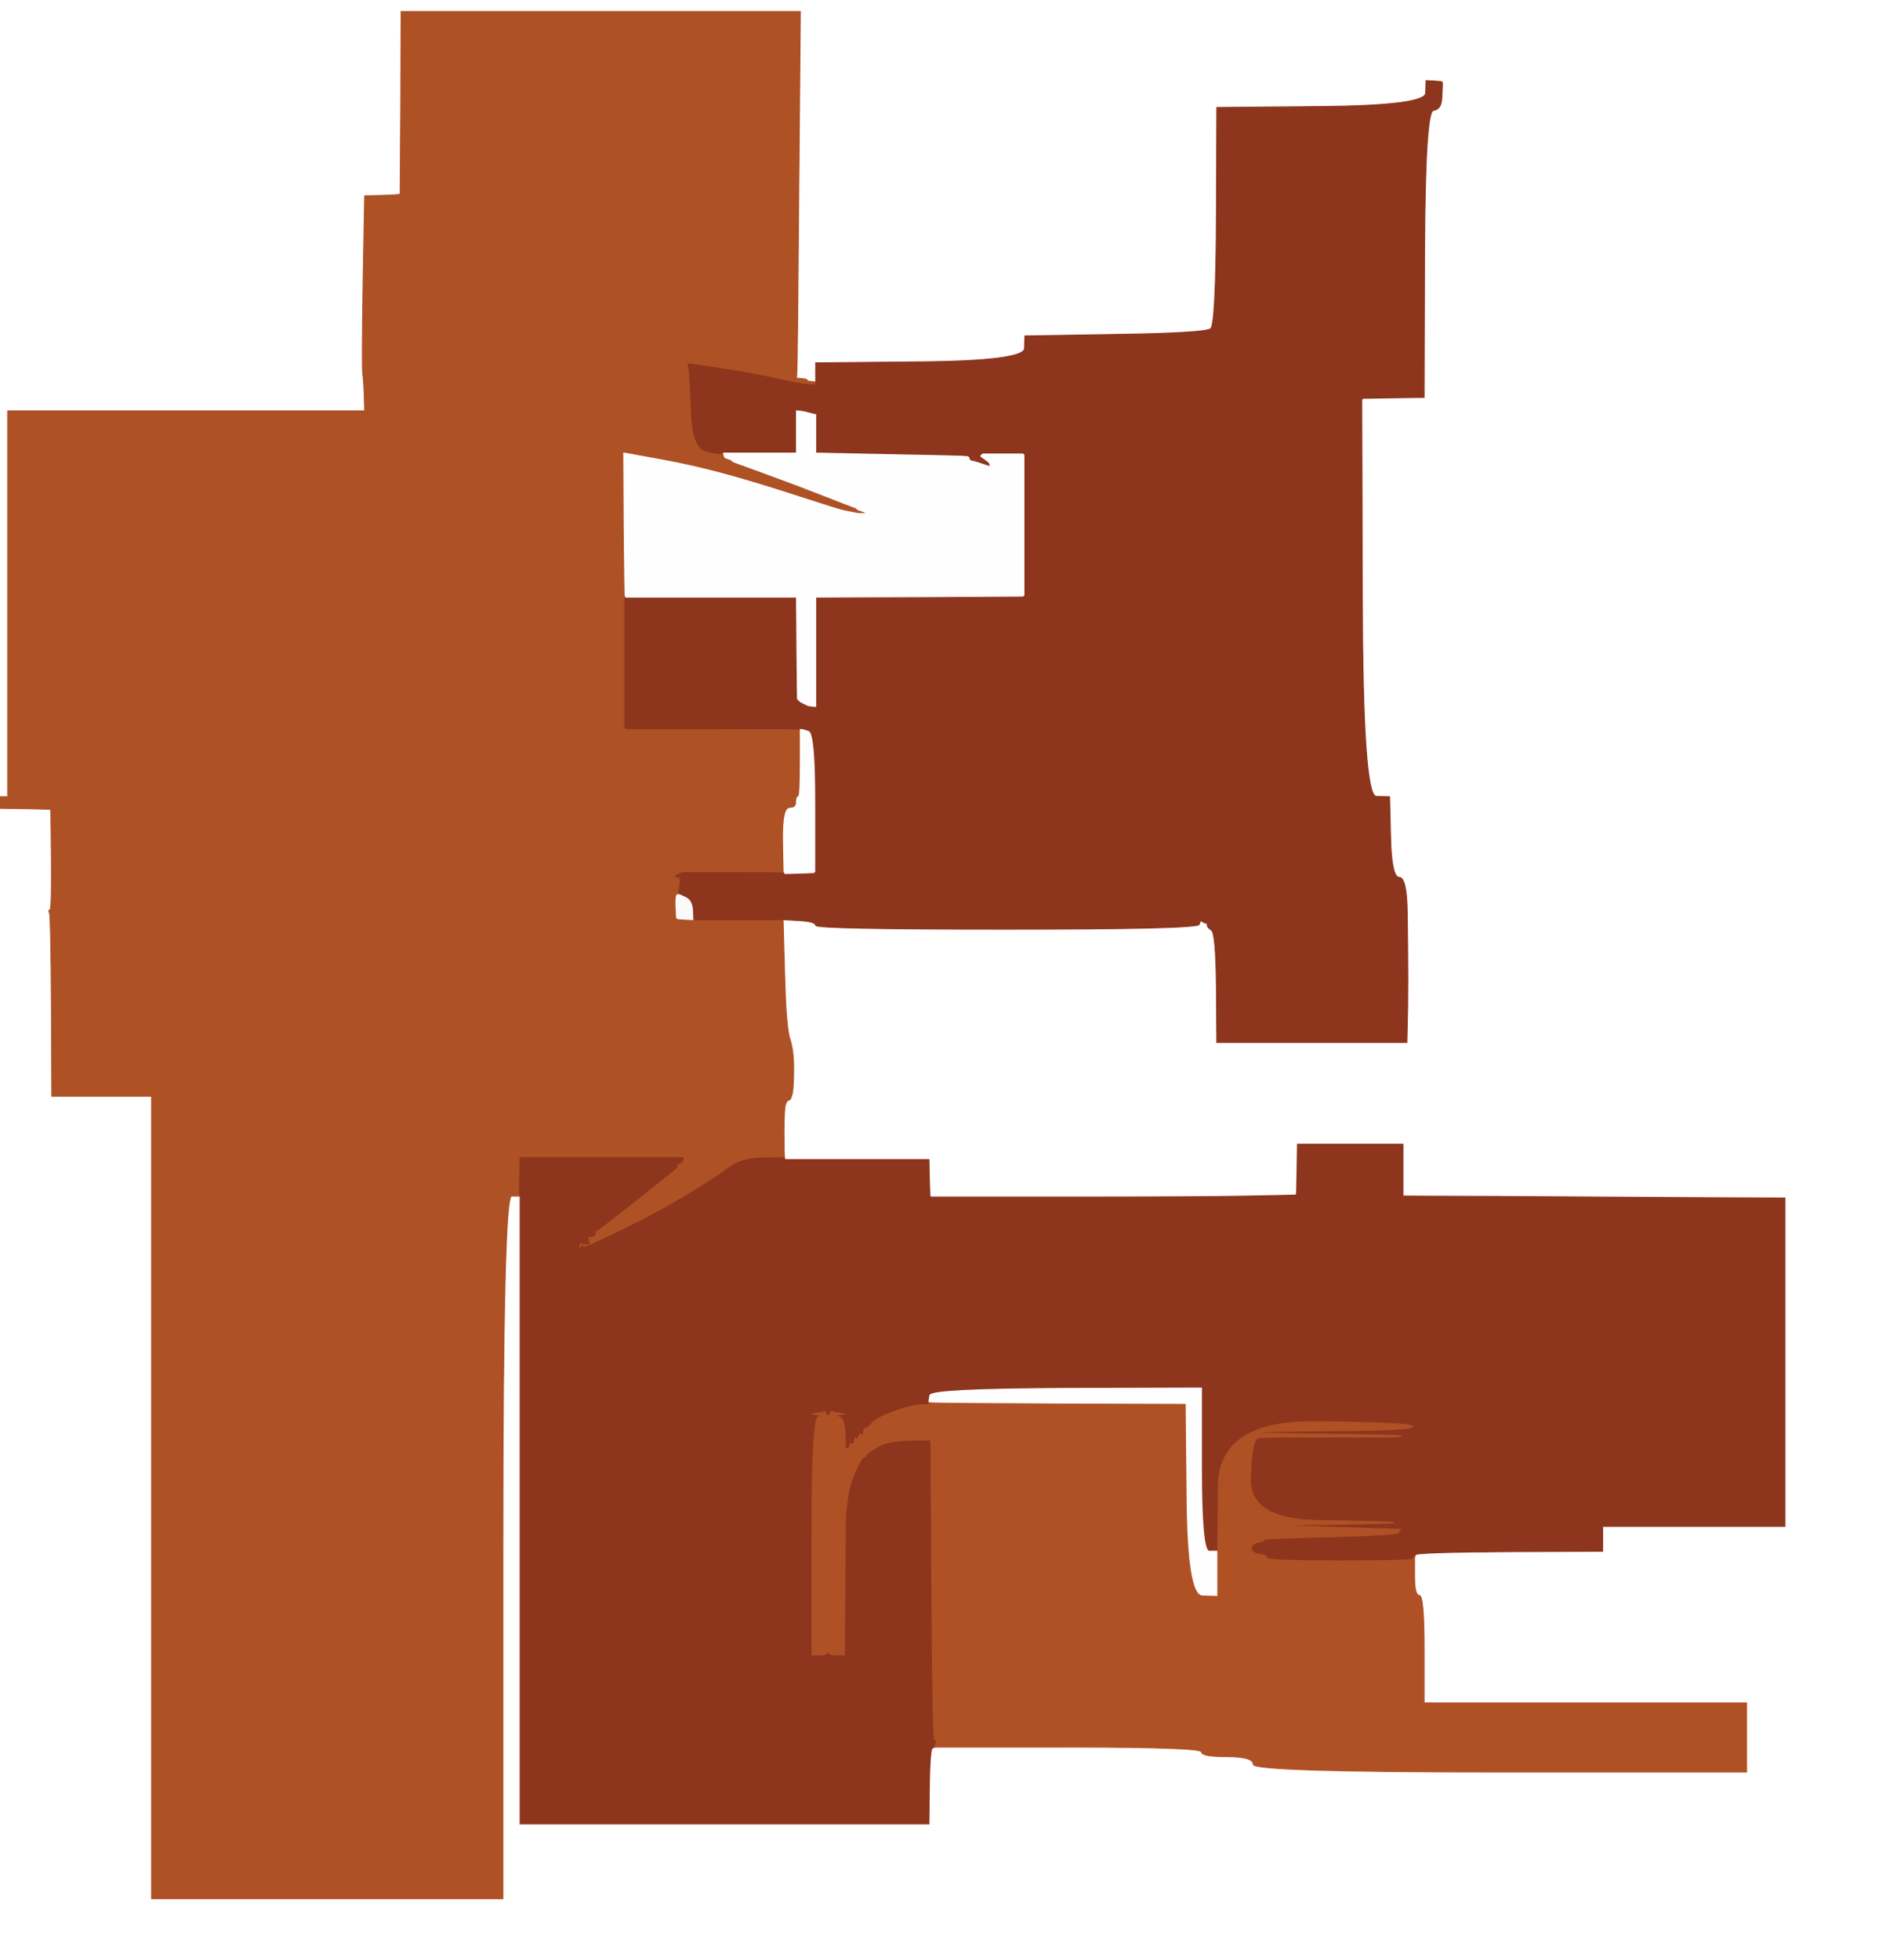<!-- Created with clker.com Auto tracing tool http://www.clker.com) --> 
<svg 
   xmlns='http://www.w3.org/2000/svg'
   width='979'
   height='1021'>
<rect width="100%" height="100%" fill="#333333" stroke="none"/>
<path style='opacity:1;fill:#FFFFFF;fill-rule:evenodd;stroke:#FFFFFF;stroke-width:0.5px;stroke-linecap:butt;stroke-linejoin:miter;stroke-opacity:1;' d='M 0.0 207.5 L 0.0 0.0 L 489.5 0.0 L 979.0 0.0 L 979.0 510.5 L 979.0 1021.0 L 489.5 1021.0 L 0.0 1021.0 L 0.0 721.0 L 0.0 421.0 L 13.0 421.2 L 26.0 421.5 L 26.2 421.8 L 26.5 422.0 L 26.8 448.0 Q 27.0 474.0 26.0 474.0 Q 25.0 474.0 25.8 475.5 Q 26.5 477.0 26.8 524.0 L 27.0 571.0 L 53.0 571.0 L 79.0 571.0 L 79.0 780.0 L 79.0 989.0 L 170.5 989.0 L 262.0 989.0 L 262.0 806.0 Q 262.0 623.0 266.5 623.0 L 271.0 623.0 L 271.0 786.5 L 271.0 950.0 L 377.5 950.0 L 484.0 950.0 L 484.2 930.5 Q 484.5 911.0 485.8 910.5 L 487.0 910.0 L 556.5 910.0 Q 626.0 910.0 626.0 912.5 Q 626.0 915.0 639.5 915.0 Q 653.0 915.0 653.0 919.0 Q 653.0 923.0 781.5 923.0 L 910.0 923.0 L 910.0 905.0 L 910.0 887.0 L 826.0 887.0 L 742.0 887.0 L 742.0 859.0 Q 742.0 831.0 739.5 831.0 Q 737.0 831.0 737.0 821.0 L 737.0 811.0 L 737.5 809.8 Q 738.0 808.5 786.5 808.2 L 835.0 808.0 L 835.0 801.5 L 835.0 795.0 L 882.5 795.0 L 930.0 795.0 L 930.0 709.5 L 930.0 624.0 L 882.5 623.8 Q 835.0 623.5 783.0 623.2 L 731.0 623.0 L 731.0 609.5 L 731.0 596.0 L 703.5 596.0 L 676.0 596.0 L 675.8 609.0 L 675.5 622.0 L 675.2 622.2 L 675.0 622.5 L 650.5 623.0 Q 626.0 623.5 555.5 623.5 L 485.0 623.5 L 484.8 623.2 L 484.5 623.0 L 484.2 613.5 L 484.0 604.0 L 446.5 604.0 L 409.0 604.0 L 408.8 603.5 Q 408.5 603.0 408.2 603.0 L 408.0 603.0 L 408.2 590.5 Q 408.5 578.0 409.2 575.5 Q 410.0 573.0 411.0 573.0 Q 412.0 573.0 412.8 569.5 Q 413.5 566.0 413.5 556.5 Q 413.5 547.0 411.5 541.0 Q 409.5 535.0 408.8 507.0 L 408.0 479.0 L 416.5 479.5 Q 425.0 480.0 425.0 482.0 Q 425.0 484.0 524.5 484.0 Q 624.0 484.0 624.8 481.5 Q 625.5 479.0 626.2 479.8 Q 627.0 480.5 628.0 480.8 L 629.0 481.0 L 629.0 482.0 Q 629.0 483.0 631.2 484.5 Q 633.5 486.0 633.8 514.5 L 634.0 543.0 L 683.5 543.0 L 733.0 543.0 L 733.2 534.5 Q 733.5 526.0 733.5 510.5 Q 733.5 495.0 733.2 476.0 Q 733.0 457.0 729.0 457.0 Q 725.0 457.0 724.5 436.0 L 724.0 415.0 L 717.0 414.8 Q 710.0 414.5 709.8 311.2 L 709.5 208.0 L 709.8 207.8 L 710.0 207.5 L 726.0 207.2 L 742.0 207.0 L 742.2 132.5 Q 742.5 58.0 746.8 57.5 Q 751.0 57.0 751.2 51.0 L 751.5 45.0 L 751.5 44.0 L 751.5 43.0 L 751.2 42.8 L 751.0 42.5 L 747.0 42.2 L 743.0 42.0 L 742.8 48.5 Q 742.5 55.0 688.2 55.5 L 634.0 56.0 L 633.8 112.5 Q 633.5 169.0 630.8 171.2 Q 628.0 173.5 581.0 174.2 L 534.0 175.0 L 533.8 181.5 Q 533.5 188.0 479.2 188.5 L 425.0 189.0 L 425.0 194.0 L 425.0 199.0 L 423.0 198.8 L 421.0 198.5 L 420.8 198.2 L 420.5 198.0 L 420.2 197.8 L 420.0 197.5 L 417.5 197.2 L 415.0 197.0 L 415.2 193.0 Q 415.5 189.0 416.2 97.5 L 417.0 6.0 L 313.0 6.0 L 209.0 6.0 L 208.8 53.5 L 208.5 101.0 L 208.2 101.2 Q 208.0 101.5 199.0 101.8 L 190.0 102.0 L 189.2 146.5 Q 188.5 191.0 189.0 194.5 Q 189.5 198.0 189.8 206.0 L 190.0 214.0 L 97.0 214.0 L 4.0 214.0 L 4.0 314.5 L 4.0 415.0 L 2.0 415.0 L 0.0 415.0 L 0.0 207.5 z 
'/>
<path style='opacity:1;fill:#AE5125;fill-rule:evenodd;stroke:#AE5125;stroke-width:0.5px;stroke-linecap:butt;stroke-linejoin:miter;stroke-opacity:1;' d='M 208.8 53.5 L 209.0 6.0 L 313.0 6.0 L 417.0 6.0 L 416.2 97.5 Q 415.5 189.0 415.2 193.0 L 415.0 197.0 L 417.5 197.2 L 420.0 197.5 L 420.2 197.8 L 420.5 198.0 L 420.8 198.2 L 421.0 198.5 L 423.0 198.8 L 425.0 199.0 L 425.0 199.2 Q 425.0 199.5 425.2 199.8 L 425.5 200.0 L 425.8 200.2 L 426.0 200.5 L 422.5 200.5 Q 419.0 200.5 405.5 197.5 Q 392.0 194.5 375.5 192.0 L 359.0 189.5 L 358.8 189.8 L 358.5 190.0 L 359.0 192.5 Q 359.5 195.0 360.2 214.0 Q 361.0 233.0 367.5 234.8 Q 374.0 236.5 375.5 236.2 L 377.0 236.0 L 377.2 237.0 L 377.5 238.0 L 377.8 238.2 L 378.0 238.5 L 379.5 239.0 L 381.0 239.5 L 381.2 239.8 L 381.5 240.0 L 381.8 240.2 L 382.0 240.5 L 398.5 246.5 Q 415.0 252.5 429.0 258.0 Q 443.0 263.5 444.5 264.0 L 446.0 264.5 L 446.2 264.8 L 446.5 265.0 L 446.8 265.2 L 447.0 265.5 L 448.5 266.0 L 450.0 266.5 L 451.0 267.0 L 452.0 267.5 L 449.5 267.5 L 447.0 267.5 L 444.5 267.0 Q 442.0 266.5 439.5 266.0 Q 437.0 265.5 415.5 258.5 Q 394.0 251.5 377.5 247.0 Q 361.0 242.5 344.5 239.5 L 328.0 236.5 L 326.5 236.2 L 325.0 236.0 L 325.2 273.0 Q 325.5 310.0 325.8 310.5 L 326.0 311.0 L 325.8 311.0 L 325.5 311.0 L 325.5 345.0 L 325.5 379.0 L 325.8 379.2 L 326.0 379.5 L 370.0 379.5 Q 414.0 379.5 416.0 379.5 L 418.0 379.5 L 418.0 379.8 L 418.0 380.0 L 417.5 397.5 Q 417.0 415.0 416.0 415.0 Q 415.0 415.0 415.0 418.0 Q 415.0 421.0 411.5 421.0 Q 408.0 421.0 408.2 437.5 L 408.5 454.0 L 408.8 454.5 L 409.0 455.0 L 408.0 454.8 Q 407.0 454.5 381.5 454.5 L 356.0 454.5 L 354.5 455.0 L 353.0 455.5 L 352.8 455.8 L 352.5 456.0 L 352.2 456.2 L 352.0 456.5 L 353.5 456.8 Q 355.0 457.0 354.2 461.0 Q 353.5 465.0 353.8 465.5 L 354.0 466.0 L 353.0 466.0 Q 352.0 466.0 352.2 472.0 L 352.5 478.0 L 352.8 478.2 L 353.0 478.5 L 357.0 478.8 L 361.0 479.0 L 384.5 479.0 L 408.0 479.0 L 408.8 507.0 Q 409.5 535.0 411.5 541.0 Q 413.5 547.0 413.5 556.5 Q 413.5 566.0 412.8 569.5 Q 412.0 573.0 411.0 573.0 Q 410.0 573.0 409.2 575.5 Q 408.5 578.0 408.5 590.0 Q 408.5 602.0 408.8 603.0 L 409.0 604.0 L 408.0 603.8 Q 407.0 603.5 396.5 603.5 Q 386.0 603.5 379.5 608.5 Q 373.0 613.5 355.8 623.8 Q 338.5 634.0 323.2 641.2 L 308.0 648.5 L 306.5 649.0 L 305.0 649.5 L 304.5 649.5 L 304.0 649.5 L 303.8 649.2 L 303.5 649.0 L 303.2 649.2 L 303.0 649.5 L 302.8 649.8 L 302.5 650.0 L 302.2 650.2 L 302.0 650.5 L 301.8 650.8 L 301.5 651.0 L 301.5 650.0 L 301.5 649.0 L 301.8 648.8 L 302.0 648.5 L 301.8 648.2 L 301.5 648.0 L 301.2 647.8 L 301.0 647.5 L 301.2 647.2 L 301.5 647.0 L 301.8 646.8 L 302.0 646.5 L 303.0 646.0 L 304.0 645.5 L 305.0 645.0 L 306.0 644.5 L 307.0 644.2 Q 308.0 644.0 308.0 643.0 Q 308.0 642.0 309.0 641.8 Q 310.0 641.5 330.5 625.5 L 351.0 609.5 L 351.2 609.2 L 351.5 609.0 L 351.8 608.8 L 352.0 608.5 L 352.2 608.2 L 352.5 608.0 L 352.8 607.0 L 353.0 606.0 L 354.0 605.8 L 355.0 605.5 L 355.2 605.2 L 355.5 605.0 L 355.8 604.0 L 356.0 603.0 L 313.5 603.0 L 271.0 603.0 L 270.8 612.5 Q 270.5 622.0 270.8 622.5 L 271.0 623.0 L 266.5 623.0 Q 262.0 623.0 262.0 806.0 L 262.0 989.0 L 170.5 989.0 L 79.0 989.0 L 79.0 780.0 L 79.0 571.0 L 53.0 571.0 L 27.0 571.0 L 26.8 524.0 Q 26.5 477.0 25.8 475.5 Q 25.0 474.0 26.0 474.0 Q 27.0 474.0 26.8 448.0 L 26.5 422.0 L 26.2 421.8 L 26.0 421.5 L 13.0 421.2 L 0.0 421.0 L 0.0 418.0 L 0.0 415.0 L 2.0 415.0 L 4.0 415.0 L 4.0 314.5 L 4.0 214.0 L 97.0 214.0 L 190.0 214.0 L 189.8 206.0 Q 189.5 198.0 189.0 194.5 Q 188.5 191.0 189.2 146.5 L 190.0 102.0 L 199.0 101.8 Q 208.0 101.5 208.2 101.2 L 208.5 101.0 L 208.8 53.5 z 
M 306.2 647.2 Q 306.5 647.0 306.8 647.2 Q 307.0 647.5 306.5 647.5 Q 306.0 647.5 306.2 647.2 z 
'/>
<path style='opacity:1;fill:#8D351D;fill-rule:evenodd;stroke:#8D351D;stroke-width:0.5px;stroke-linecap:butt;stroke-linejoin:miter;stroke-opacity:1;' d='M 675.8 609.0 L 676.0 596.0 L 703.5 596.0 L 731.0 596.0 L 731.0 609.5 L 731.0 623.0 L 783.0 623.2 Q 835.0 623.5 882.5 623.8 L 930.0 624.0 L 930.0 709.5 L 930.0 795.0 L 882.5 795.0 L 835.0 795.0 L 835.0 801.5 L 835.0 808.0 L 786.5 808.2 Q 738.0 808.5 737.5 809.8 L 737.0 811.0 L 736.8 811.0 Q 736.5 811.0 736.2 812.0 Q 736.0 813.0 698.0 813.0 Q 660.0 813.0 660.0 811.5 Q 660.0 810.0 656.0 809.5 Q 652.0 809.0 652.0 806.5 Q 652.0 804.0 656.0 803.2 Q 660.0 802.5 657.5 802.0 Q 655.0 801.5 692.0 800.5 Q 729.0 799.5 728.8 798.2 Q 728.5 797.0 729.8 796.8 Q 731.0 796.5 695.5 795.5 L 660.0 794.5 L 694.5 794.0 Q 729.0 793.5 726.0 793.0 Q 723.0 792.5 687.0 792.0 Q 651.0 791.5 651.5 770.2 Q 652.0 749.0 656.0 748.8 Q 660.0 748.5 693.0 748.5 L 726.0 748.5 L 726.5 748.5 Q 727.0 748.5 730.0 748.0 Q 733.0 747.5 691.5 747.0 Q 650.0 746.5 653.5 746.0 Q 657.0 745.5 696.5 745.2 Q 736.0 745.0 736.0 743.0 Q 736.0 741.0 685.5 740.5 Q 635.0 740.0 634.8 774.0 L 634.5 808.0 L 634.2 808.0 L 634.0 808.0 L 630.0 808.0 Q 626.0 808.0 626.0 765.5 L 626.0 723.0 L 555.5 723.2 Q 485.0 723.5 484.5 726.8 L 484.0 730.0 L 484.0 731.0 Q 484.0 732.0 483.0 731.8 Q 482.0 731.5 475.5 732.5 Q 469.0 733.5 461.5 737.0 Q 454.0 740.5 453.0 743.2 Q 452.0 746.0 451.0 746.0 Q 450.0 746.0 449.8 747.5 Q 449.5 749.0 449.0 747.5 Q 448.5 746.0 447.5 748.0 L 446.5 750.0 L 446.2 749.8 L 446.0 749.5 L 445.8 749.2 L 445.5 749.0 L 445.2 750.5 L 445.0 752.0 L 444.0 752.0 L 443.0 752.0 L 442.8 753.0 L 442.5 754.0 L 442.2 754.2 L 442.0 754.5 L 441.5 754.5 L 441.0 754.5 L 440.8 754.2 L 440.5 754.0 L 440.2 746.0 Q 440.0 738.0 436.5 737.8 L 433.0 737.5 L 436.5 737.0 L 440.0 736.5 L 437.0 736.0 L 434.0 735.5 L 433.8 735.2 L 433.5 735.0 L 433.2 735.2 Q 433.0 735.5 432.2 736.8 Q 431.5 738.0 430.5 736.5 L 429.5 735.0 L 429.2 735.2 L 429.0 735.5 L 426.0 736.0 L 423.0 736.5 L 426.5 737.0 L 430.0 737.5 L 426.5 737.8 Q 423.0 738.0 423.0 800.0 L 423.0 862.0 L 427.0 862.0 Q 431.0 862.0 431.2 860.5 Q 431.5 859.0 431.8 860.5 Q 432.0 862.0 436.0 862.0 L 440.0 862.0 L 440.2 826.0 Q 440.5 790.0 440.5 789.5 Q 440.5 789.0 441.5 781.0 Q 442.5 773.0 444.8 767.8 Q 447.0 762.5 448.0 759.8 Q 449.0 757.0 455.5 753.8 Q 462.0 750.5 473.5 750.2 L 485.0 750.0 L 485.5 828.0 Q 486.0 906.0 487.0 906.0 Q 488.0 906.0 487.8 907.5 Q 487.5 909.0 487.2 909.5 L 487.0 910.0 L 485.8 910.5 Q 484.5 911.0 484.2 930.5 L 484.0 950.0 L 377.5 950.0 L 271.0 950.0 L 271.0 786.5 L 271.0 623.0 L 270.8 622.5 Q 270.5 622.0 270.8 612.5 L 271.0 603.0 L 313.5 603.0 L 356.0 603.0 L 355.8 604.0 L 355.5 605.0 L 355.2 605.2 L 355.0 605.5 L 354.0 605.8 L 353.0 606.0 L 352.8 607.0 L 352.5 608.0 L 352.2 608.2 L 352.0 608.5 L 351.8 608.8 L 351.5 609.0 L 351.2 609.2 L 351.0 609.5 L 331.5 625.0 Q 312.0 640.5 311.0 640.8 Q 310.0 641.0 310.0 642.5 Q 310.0 644.0 308.0 644.0 Q 306.0 644.0 306.2 645.0 Q 306.5 646.0 306.8 647.0 L 307.0 648.0 L 305.0 647.8 L 303.0 647.5 L 302.0 647.5 L 301.0 647.5 L 301.2 647.8 L 301.5 648.0 L 301.8 648.2 L 302.0 648.5 L 301.8 648.8 L 301.5 649.0 L 301.5 650.0 L 301.5 651.0 L 301.8 650.8 L 302.0 650.5 L 302.2 650.2 L 302.5 650.0 L 302.8 649.8 L 303.0 649.5 L 303.2 649.2 L 303.5 649.0 L 303.8 649.2 L 304.0 649.5 L 304.5 649.5 L 305.0 649.5 L 306.5 649.0 L 308.0 648.5 L 323.2 641.2 Q 338.5 634.0 355.8 623.8 Q 373.0 613.5 379.5 608.5 Q 386.0 603.5 397.0 603.2 L 408.0 603.0 L 408.0 603.2 Q 408.0 603.5 408.5 603.8 L 409.0 604.0 L 446.5 604.0 L 484.0 604.0 L 484.2 613.5 L 484.5 623.0 L 484.8 623.2 L 485.0 623.5 L 555.5 623.5 Q 626.0 623.5 650.5 623.0 L 675.0 622.5 L 675.2 622.2 L 675.5 622.0 L 675.8 609.0 z 
'/>
<path style='opacity:1;fill:#8D351D;fill-rule:evenodd;stroke:#8D351D;stroke-width:0.5px;stroke-linecap:butt;stroke-linejoin:miter;stroke-opacity:1;' d='M 742.8 48.5 L 743.0 42.0 L 747.0 42.2 L 751.0 42.5 L 751.2 42.8 L 751.5 43.0 L 751.5 44.0 L 751.5 45.0 L 751.2 51.0 Q 751.0 57.0 746.8 57.5 Q 742.5 58.0 742.2 132.5 L 742.0 207.0 L 726.0 207.2 L 710.0 207.5 L 709.8 207.8 L 709.5 208.0 L 709.8 311.2 Q 710.0 414.5 717.0 414.8 L 724.0 415.0 L 724.5 436.0 Q 725.0 457.0 729.0 457.0 Q 733.0 457.0 733.2 476.0 Q 733.5 495.0 733.5 510.5 Q 733.5 526.0 733.2 534.5 L 733.0 543.0 L 683.5 543.0 L 634.0 543.0 L 633.8 514.5 Q 633.5 486.0 631.2 484.5 Q 629.0 483.0 629.0 482.0 L 629.0 481.0 L 628.0 480.8 Q 627.0 480.5 626.2 479.8 Q 625.5 479.0 624.8 481.5 Q 624.0 484.0 524.5 484.0 Q 425.0 484.0 425.0 482.0 Q 425.0 480.0 416.5 479.5 L 408.0 479.0 L 384.5 479.0 L 361.0 479.0 L 360.8 474.0 Q 360.5 469.0 357.2 467.5 L 354.0 466.0 L 353.8 465.5 Q 353.5 465.0 354.2 461.0 Q 355.0 457.0 353.5 456.8 L 352.0 456.5 L 352.2 456.2 L 352.5 456.0 L 352.8 455.8 L 353.0 455.5 L 354.5 455.0 L 356.0 454.5 L 381.5 454.5 Q 407.0 454.5 408.0 454.8 L 409.0 455.0 L 416.5 454.8 L 424.0 454.5 L 424.2 454.2 L 424.5 454.0 L 424.5 418.0 Q 424.5 382.0 421.2 381.0 L 418.0 380.0 L 417.8 379.5 Q 417.5 379.0 417.2 379.5 L 417.0 380.0 L 416.5 379.8 Q 416.0 379.5 371.0 379.5 L 326.0 379.5 L 325.8 379.2 L 325.5 379.0 L 325.5 345.0 L 325.5 311.0 L 325.8 311.0 L 326.0 311.0 L 370.5 311.0 L 415.0 311.0 L 415.2 337.5 L 415.5 364.0 L 415.8 364.2 L 416.0 364.5 L 416.2 364.8 L 416.5 365.0 L 416.8 365.2 L 417.0 365.5 L 418.0 366.0 L 419.0 366.5 L 420.0 367.0 L 421.0 367.5 L 423.0 367.8 L 425.0 368.0 L 425.0 339.5 L 425.0 311.0 L 479.0 310.8 L 533.0 310.5 L 533.2 310.2 L 533.5 310.0 L 533.5 273.5 L 533.5 237.0 L 533.2 236.8 L 533.0 236.5 L 522.5 236.5 L 512.0 236.5 L 511.8 236.8 L 511.5 237.0 L 511.2 237.2 L 511.0 237.5 L 511.2 237.8 L 511.5 238.0 L 513.2 239.2 Q 515.0 240.5 515.2 240.8 L 515.5 241.0 L 515.8 242.0 L 516.0 243.0 L 515.0 242.8 L 514.0 242.5 L 512.5 242.0 L 511.0 241.5 L 509.5 241.0 Q 508.0 240.5 506.5 240.2 Q 505.0 240.0 505.0 239.0 Q 505.0 238.0 503.5 237.8 Q 502.0 237.5 463.5 236.8 L 425.0 236.0 L 425.0 226.0 L 425.0 216.0 L 424.0 215.8 L 423.0 215.5 L 421.0 215.0 L 419.0 214.5 L 417.0 214.2 L 415.0 214.0 L 415.0 225.0 L 415.0 236.0 L 396.0 236.0 L 377.0 236.0 L 375.5 236.2 Q 374.0 236.5 367.5 234.8 Q 361.0 233.0 360.2 214.0 Q 359.5 195.0 359.0 192.5 L 358.5 190.0 L 358.8 189.8 L 359.0 189.5 L 375.5 192.0 Q 392.0 194.5 405.5 197.5 Q 419.0 200.5 422.5 200.5 L 426.0 200.5 L 425.8 200.2 L 425.5 200.0 L 425.2 199.8 Q 425.0 199.5 425.0 199.2 L 425.0 199.0 L 425.0 194.0 L 425.0 189.0 L 479.2 188.5 Q 533.5 188.0 533.8 181.5 L 534.0 175.0 L 581.0 174.2 Q 628.0 173.5 630.8 171.2 Q 633.5 169.0 633.8 112.5 L 634.0 56.0 L 688.2 55.5 Q 742.5 55.0 742.8 48.5 z 
'/>
<path style='opacity:1;fill:#AF5125;fill-rule:evenodd;stroke:#AF5125;stroke-width:0.5px;stroke-linecap:butt;stroke-linejoin:miter;stroke-opacity:1;' d='M 484.0 731.0 L 484.0 730.0 L 484.5 730.2 Q 485.0 730.5 551.5 730.8 L 618.0 731.0 L 618.5 780.8 Q 619.0 830.5 626.5 830.8 L 634.0 831.0 L 634.0 819.5 L 634.0 808.0 L 634.2 808.0 L 634.5 808.0 L 634.8 774.0 Q 635.0 740.0 685.5 740.5 Q 736.0 741.0 736.0 743.0 Q 736.0 745.0 696.5 745.2 Q 657.0 745.5 653.5 746.0 Q 650.0 746.5 691.5 747.0 Q 733.0 747.5 730.0 748.0 Q 727.0 748.5 726.5 748.5 L 726.0 748.5 L 693.0 748.5 Q 660.0 748.5 656.0 748.8 Q 652.0 749.0 651.5 770.2 Q 651.0 791.5 687.0 792.0 Q 723.0 792.5 726.0 793.0 Q 729.0 793.5 694.5 794.0 L 660.0 794.5 L 695.5 795.5 Q 731.0 796.5 729.8 796.8 Q 728.5 797.0 728.8 798.2 Q 729.0 799.5 692.0 800.5 Q 655.0 801.5 657.5 802.0 Q 660.0 802.5 656.0 803.2 Q 652.0 804.0 652.0 806.5 Q 652.0 809.0 656.0 809.5 Q 660.0 810.0 660.0 811.5 Q 660.0 813.0 698.0 813.0 Q 736.0 813.0 736.2 812.0 Q 736.5 811.0 736.8 811.0 L 737.0 811.0 L 737.0 821.0 Q 737.0 831.0 739.5 831.0 Q 742.0 831.0 742.0 859.0 L 742.0 887.0 L 826.0 887.0 L 910.0 887.0 L 910.0 905.0 L 910.0 923.0 L 781.5 923.0 Q 653.0 923.0 653.0 919.0 Q 653.0 915.0 639.5 915.0 Q 626.0 915.0 626.0 912.5 Q 626.0 910.0 556.5 910.0 L 487.0 910.0 L 487.2 909.5 Q 487.5 909.0 487.8 907.5 Q 488.0 906.0 487.0 906.0 Q 486.0 906.0 485.5 828.0 L 485.0 750.0 L 473.5 750.2 Q 462.0 750.5 456.8 753.8 Q 451.5 757.0 451.2 758.0 Q 451.0 759.0 450.0 759.0 Q 449.0 759.0 445.8 766.0 Q 442.5 773.0 441.5 781.0 Q 440.5 789.0 440.5 789.5 Q 440.5 790.0 440.2 826.0 L 440.0 862.0 L 436.0 862.0 Q 432.0 862.0 431.8 860.5 Q 431.5 859.0 431.2 860.5 Q 431.0 862.0 427.0 862.0 L 423.0 862.0 L 423.0 800.0 Q 423.0 738.0 426.5 737.8 L 430.0 737.5 L 426.5 737.0 L 423.0 736.5 L 426.0 736.0 L 429.0 735.5 L 429.2 735.2 L 429.5 735.0 L 430.5 736.5 Q 431.5 738.0 432.2 736.8 Q 433.0 735.5 433.2 735.2 L 433.5 735.0 L 433.8 735.2 L 434.0 735.5 L 437.0 736.0 L 440.0 736.5 L 436.5 737.0 L 433.0 737.5 L 436.5 737.8 Q 440.0 738.0 440.2 746.0 L 440.5 754.0 L 440.8 754.2 L 441.0 754.5 L 441.5 754.5 L 442.0 754.5 L 442.2 754.2 L 442.5 754.0 L 442.8 753.0 L 443.0 752.0 L 444.0 752.0 L 445.0 752.0 L 445.2 750.5 L 445.5 749.0 L 445.8 749.2 L 446.0 749.5 L 446.2 749.8 L 446.5 750.0 L 447.5 748.0 Q 448.5 746.0 449.0 747.5 Q 449.5 749.0 449.8 746.5 Q 450.0 744.0 451.0 744.0 Q 452.0 744.0 454.5 741.2 Q 457.0 738.5 465.0 735.5 Q 473.0 732.5 477.5 732.0 Q 482.0 731.5 483.0 731.8 Q 484.0 732.0 484.0 731.0 z 
'/>
<path style='opacity:1;fill:#FEFEFE;fill-rule:evenodd;stroke:#FEFEFE;stroke-width:0.5px;stroke-linecap:butt;stroke-linejoin:miter;stroke-opacity:1;' d='M 415.0 225.0 L 415.0 214.0 L 417.0 214.2 L 419.0 214.5 L 421.0 215.0 L 423.0 215.5 L 424.0 215.8 L 425.0 216.0 L 425.0 226.0 L 425.0 236.0 L 463.5 236.8 Q 502.0 237.5 503.5 237.8 Q 505.0 238.0 505.0 239.0 Q 505.0 240.0 506.5 240.2 Q 508.0 240.5 509.5 241.0 L 511.0 241.5 L 512.5 242.0 L 514.0 242.5 L 515.0 242.8 L 516.0 243.0 L 515.8 242.0 L 515.5 241.0 L 515.2 240.8 Q 515.0 240.5 513.2 239.2 L 511.5 238.0 L 511.2 237.8 L 511.0 237.5 L 511.2 237.2 L 511.5 237.0 L 511.8 236.8 L 512.0 236.5 L 522.5 236.5 L 533.0 236.5 L 533.2 236.8 L 533.5 237.0 L 533.5 273.5 L 533.5 310.0 L 533.2 310.2 L 533.0 310.5 L 479.0 310.8 L 425.0 311.0 L 425.0 339.5 L 425.0 368.0 L 423.0 367.8 L 421.0 367.5 L 420.0 367.0 L 419.0 366.5 L 418.0 366.0 L 417.0 365.5 L 416.8 365.2 L 416.5 365.0 L 416.2 364.8 L 416.0 364.5 L 415.8 364.2 L 415.5 364.0 L 415.2 337.5 L 415.0 311.0 L 370.5 311.0 L 326.0 311.0 L 325.8 310.5 Q 325.5 310.0 325.2 273.0 L 325.0 236.0 L 326.5 236.2 L 328.0 236.5 L 344.5 239.5 Q 361.0 242.5 377.5 247.0 Q 394.0 251.5 415.5 258.5 Q 437.0 265.5 439.5 266.0 Q 442.0 266.5 444.5 267.0 L 447.0 267.5 L 449.5 267.5 L 452.0 267.5 L 451.0 267.0 L 450.0 266.5 L 448.5 266.0 L 447.0 265.5 L 446.8 265.2 L 446.5 265.0 L 446.2 264.8 L 446.0 264.5 L 444.5 264.0 Q 443.0 263.5 429.0 258.0 Q 415.0 252.5 398.5 246.5 L 382.0 240.5 L 381.8 240.2 L 381.5 240.0 L 381.2 239.8 L 381.0 239.5 L 379.5 239.0 L 378.0 238.5 L 377.8 238.2 L 377.5 238.0 L 377.2 237.0 L 377.0 236.0 L 396.0 236.0 L 415.0 236.0 L 415.0 225.0 z 
'/>
<path style='opacity:1;fill:#FEFEFE;fill-rule:evenodd;stroke:#FEFEFE;stroke-width:0.5px;stroke-linecap:butt;stroke-linejoin:miter;stroke-opacity:1;' d='M 555.5 723.2 L 626.0 723.0 L 626.0 765.5 Q 626.0 808.0 630.0 808.0 L 634.0 808.0 L 634.0 819.5 L 634.0 831.0 L 626.5 830.8 Q 619.0 830.5 618.5 780.8 L 618.0 731.0 L 551.5 730.8 Q 485.0 730.5 484.5 730.2 L 484.0 730.0 L 484.5 726.8 Q 485.0 723.5 555.5 723.2 z 
'/>
<path style='opacity:1;fill:#FEFEFE;fill-rule:evenodd;stroke:#FEFEFE;stroke-width:0.5px;stroke-linecap:butt;stroke-linejoin:miter;stroke-opacity:1;' d='M 417.0 397.5 L 417.0 380.0 L 417.5 380.0 L 418.0 380.0 L 421.2 381.0 Q 424.5 382.0 424.5 418.0 L 424.5 454.0 L 424.2 454.2 L 424.0 454.5 L 416.5 454.8 L 409.0 455.0 L 408.8 454.5 L 408.5 454.0 L 408.2 437.5 Q 408.0 421.0 411.5 421.0 Q 415.0 421.0 415.0 418.0 Q 415.0 415.0 416.0 415.0 Q 417.0 415.0 417.0 397.5 z 
'/>
<path style='opacity:1;fill:#FCFAF9;fill-rule:evenodd;stroke:#FCFAF9;stroke-width:0.5px;stroke-linecap:butt;stroke-linejoin:miter;stroke-opacity:1;' d='M 353.0 466.0 L 354.0 466.0 L 357.2 467.5 Q 360.5 469.0 360.8 474.0 L 361.0 479.0 L 357.0 478.8 L 353.0 478.5 L 352.8 478.2 L 352.5 478.0 L 352.2 472.0 Q 352.0 466.0 353.0 466.0 z 
'/>
</svg>
